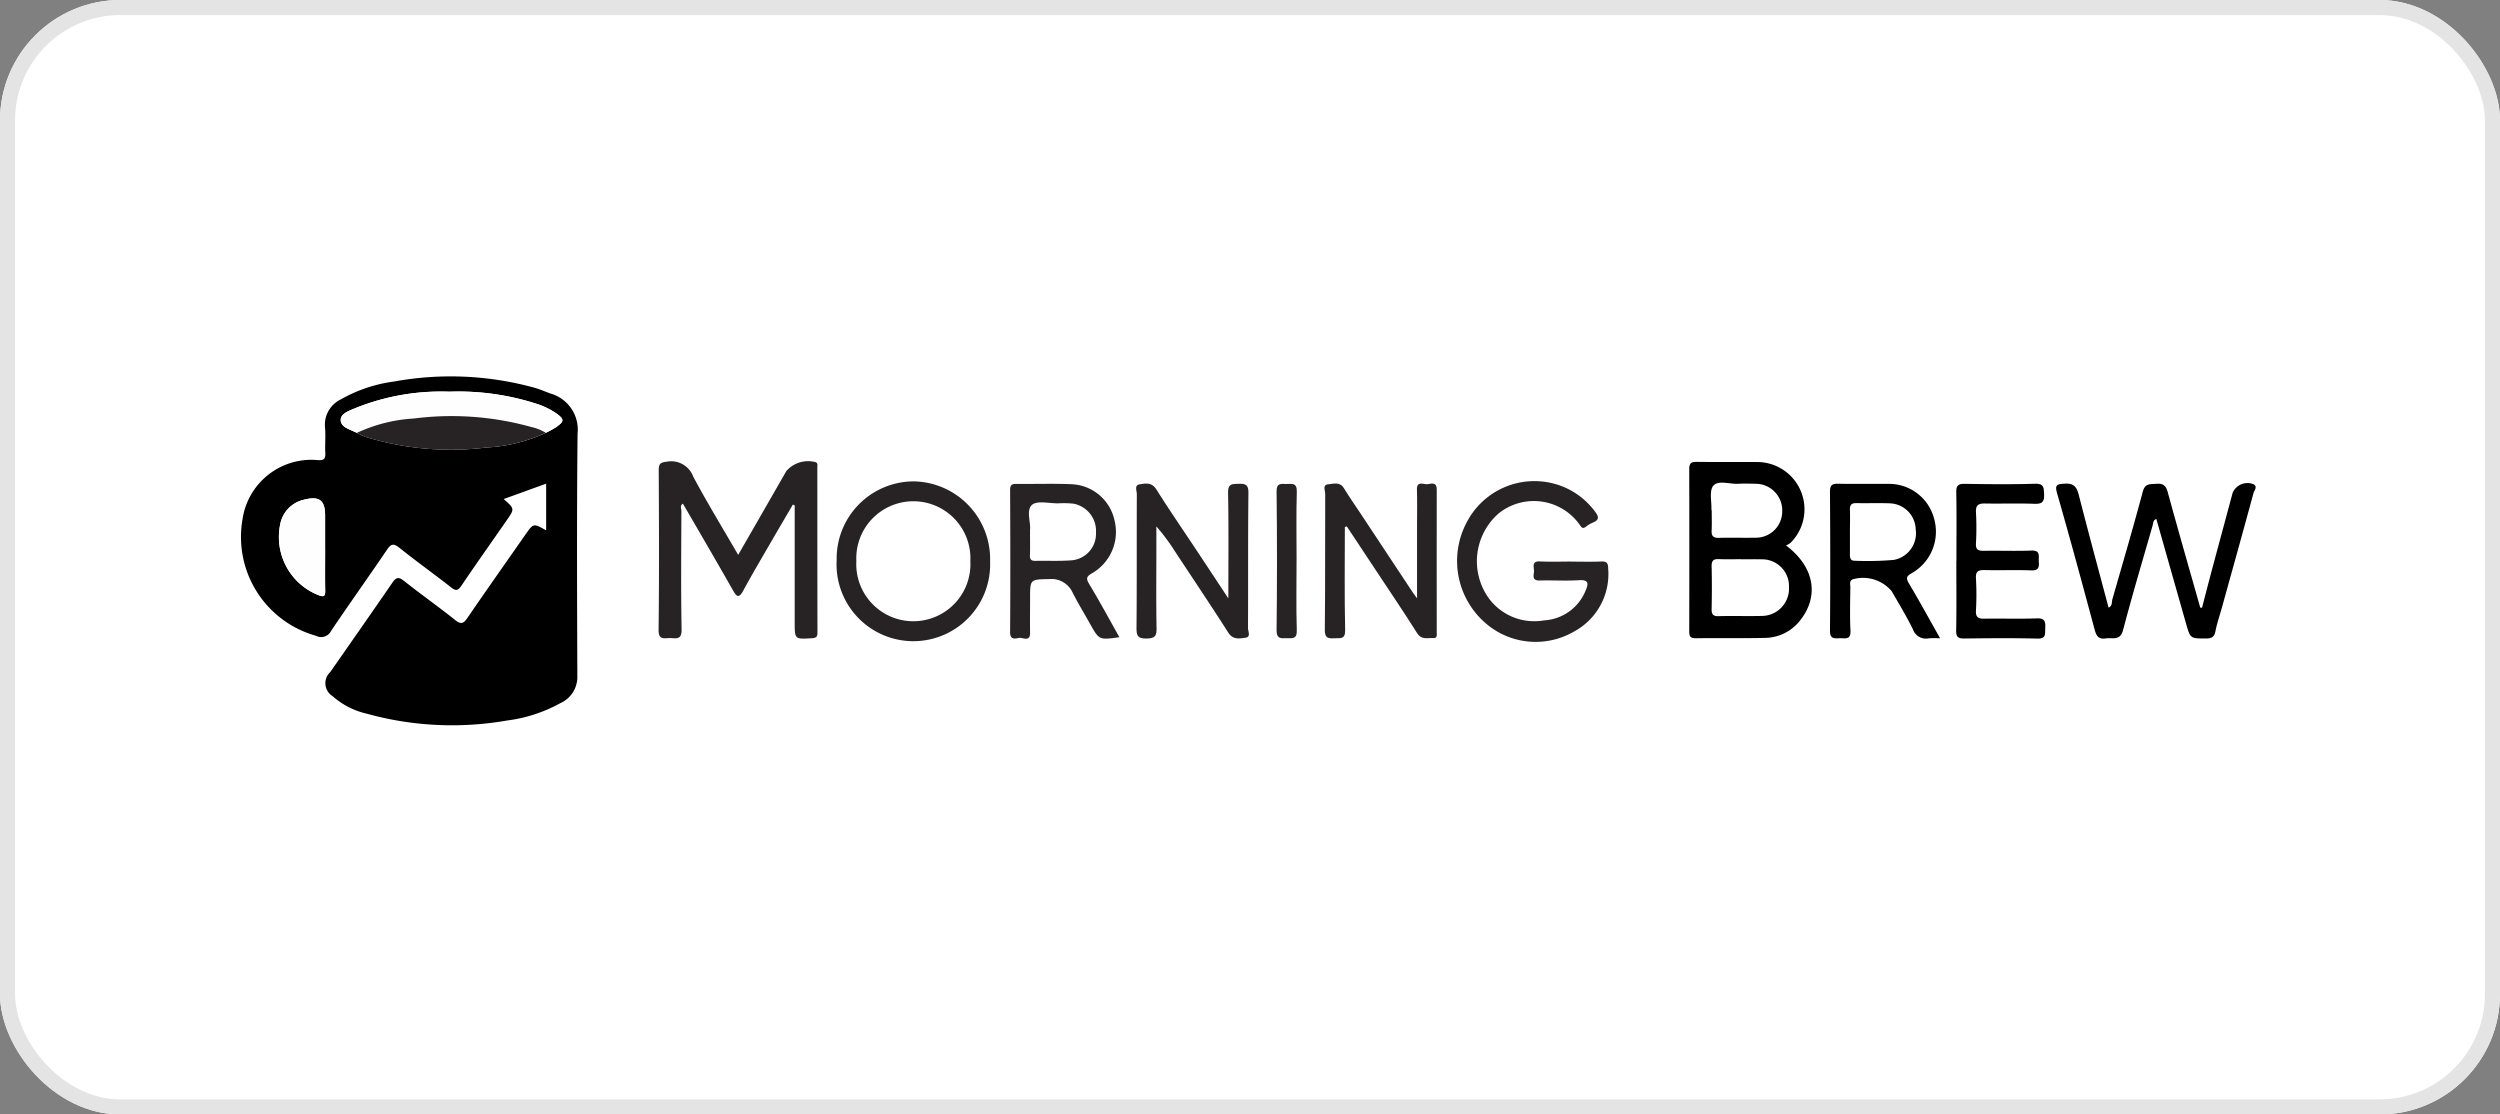 <svg xmlns="http://www.w3.org/2000/svg" xmlns:xlink="http://www.w3.org/1999/xlink" width="166" height="74" viewBox="0 0 166 74">
  <rect x="0" y="0" width="166" height="74" fill="#808080" stroke="none"/>
  <defs>
    <clipPath id="clip-path">
      <rect id="Rectangle_183" data-name="Rectangle 183" width="133.772" height="23.15" fill="none"/>
    </clipPath>
  </defs>
  <g id="Group_1948" data-name="Group 1948" transform="translate(-947 -5099)">
    <g id="Rectangle_788" data-name="Rectangle 788" transform="translate(947 5099)" fill="#fff" stroke="#e4e4e4" stroke-width="1">
      <rect width="166" height="74" rx="8" stroke="none"/>
      <rect x="0.5" y="0.5" width="165" height="73" rx="7.5" fill="none"/>
    </g>
    <g id="Group_1900" data-name="Group 1900" transform="translate(963 5124)">
      <g id="Group_505" data-name="Group 505" transform="translate(0 0)" clip-path="url(#clip-path)">
        <path id="Path_465" data-name="Path 465" d="M20.264,10.215v-3.1L17.447,8.136c.727.646.73.649.2,1.41-1.005,1.45-2.027,2.889-3.015,4.35-.229.338-.368.354-.687.1-1.133-.891-2.31-1.728-3.434-2.63-.407-.326-.569-.225-.826.153-1.221,1.8-2.484,3.567-3.7,5.37a.732.732,0,0,1-1,.328A6.812,6.812,0,0,1,.1,9.5a4.621,4.621,0,0,1,5-3.949c.425.029.517-.089.5-.479-.03-.558.032-1.123-.017-1.678A1.859,1.859,0,0,1,6.6,1.536,9.754,9.754,0,0,1,10.184.33a20.927,20.927,0,0,1,9.4.442c.329.1.643.241.966.358a2.493,2.493,0,0,1,1.8,2.674c-.055,5.383-.033,10.766-.014,16.149a1.9,1.9,0,0,1-1.127,1.735,9.878,9.878,0,0,1-3.538,1.153,21.2,21.2,0,0,1-9.337-.457,5.121,5.121,0,0,1-2.267-1.175,1,1,0,0,1-.146-1.573C7.3,17.656,8.685,15.686,10.046,13.7c.254-.371.419-.415.786-.123,1.112.883,2.276,1.7,3.385,2.588.4.321.567.237.83-.149,1.262-1.848,2.555-3.675,3.835-5.51.537-.768.536-.769,1.383-.289m-.02-6.476a6.938,6.938,0,0,0,.674-.371c.568-.4.562-.532.012-.924a5.028,5.028,0,0,0-1.269-.622,16.959,16.959,0,0,0-5.844-.815A15.218,15.218,0,0,0,7.7,2.058c-.427.188-1.064.362-1.076.815-.014.509.648.648,1.076.872a5.683,5.683,0,0,0,.575.265,19.218,19.218,0,0,0,8.01.706,10.736,10.736,0,0,0,3.962-.978M5.589,11.5q0-1.131,0-2.261c0-1.026-.382-1.323-1.421-1.052a2.061,2.061,0,0,0-1.55,1.576,4.15,4.15,0,0,0,2.54,4.761c.37.141.443.046.437-.311-.016-.9-.005-1.809-.005-2.713" transform="translate(0 0)"/>
        <path id="Path_466" data-name="Path 466" d="M59.718,13.169c-.513.878-1.029,1.754-1.538,2.634-.591,1.022-1.192,2.037-1.753,3.074-.293.543-.442.41-.692-.029-1.091-1.918-2.2-3.823-3.317-5.742-.217.138-.1.324-.1.47-.008,2.627-.037,5.254.014,7.88.015.755-.423.567-.814.575-.372.008-.723.125-.715-.543.043-3.531.029-7.062.009-10.593,0-.449.117-.529.557-.579a1.558,1.558,0,0,1,1.737,1c.927,1.736,1.955,3.418,2.982,5.191,1.094-1.9,2.148-3.736,3.2-5.569a1.921,1.921,0,0,1,1.947-.586c.161.082.108.215.109.33q0,5.491.008,10.981c0,.277-.076.359-.358.377-1.153.074-1.153.085-1.153-1.071V13.22l-.126-.051" transform="translate(-23.073 -4.663)" fill="#272324"/>
        <path id="Path_467" data-name="Path 467" d="M230.5,21.23c.213-.82.423-1.642.642-2.461.461-1.723.929-3.444,1.389-5.168a1.072,1.072,0,0,1,1.408-.566c.259.169.028.4-.019.57-.686,2.531-1.391,5.056-2.092,7.582-.149.539-.334,1.07-.442,1.616-.076.385-.267.465-.622.466-1.038,0-1.039.018-1.324-.985q-.987-3.472-1.974-6.952c-.224.084-.2.273-.244.424-.662,2.314-1.352,4.621-1.963,6.949-.2.75-.7.492-1.146.559-.471.072-.626-.147-.738-.565-.815-3.031-1.634-6.059-2.5-9.076-.168-.587.019-.6.5-.632.6-.045.8.206.94.743.639,2.5,1.315,4.987,1.98,7.488.263-.12.2-.369.253-.558.681-2.376,1.379-4.747,2.015-7.136.154-.58.5-.493.9-.529.447-.04.639.114.759.552.7,2.56,1.436,5.111,2.158,7.665l.109.013" transform="translate(-100.285 -5.874)"/>
        <path id="Path_468" data-name="Path 468" d="M182.6,15.935c1.866,1.409,2.212,3.321.972,4.928a3,3,0,0,1-2.394,1.211c-1.527.035-3.055,0-4.583.023-.358,0-.424-.138-.423-.456q.013-5.391,0-10.781c0-.438.182-.479.538-.474,1.334.017,2.669,0,4,.01a3.141,3.141,0,0,1,2.187,5.368,1.431,1.431,0,0,1-.3.171m-2.962.913c-.495,0-.99.016-1.483-.005-.348-.015-.5.078-.494.462.023.945.02,1.892,0,2.837-.007.352.082.5.466.487.967-.025,1.936.009,2.9-.015a1.814,1.814,0,0,0,1.771-1.9,1.786,1.786,0,0,0-1.807-1.859c-.451-.011-.9,0-1.355,0m-1.992-3.264h.022c0,.451.017.9-.005,1.352-.019.361.11.5.478.487.815-.02,1.632.005,2.448-.009a1.746,1.746,0,0,0,1.762-1.758,1.765,1.765,0,0,0-1.763-1.823c-.386-.011-.774-.021-1.159,0-.569.033-1.324-.258-1.654.13-.284.334-.1,1.063-.127,1.617" transform="translate(-80.006 -4.717)"/>
        <path id="Path_469" data-name="Path 469" d="M155.511,18.073c.668,0,1.336.021,2-.008.368-.016.464.1.468.462a4.337,4.337,0,0,1-2.272,4.192,5.07,5.07,0,0,1-5.454-.234,5.458,5.458,0,0,1-1.644-7.063,5.061,5.061,0,0,1,6.48-2.279,5,5,0,0,1,2,1.586c.261.334.337.573-.136.758a1.854,1.854,0,0,0-.443.263c-.182.139-.276.108-.4-.091a3.728,3.728,0,0,0-5.4-.788,4.214,4.214,0,0,0-.649,5.648,3.745,3.745,0,0,0,3.651,1.457,3.171,3.171,0,0,0,2.778-2c.211-.5.156-.709-.468-.668-.858.056-1.723-.005-2.584.02-.591.018-.368-.4-.385-.668s-.142-.623.387-.6c.688.035,1.378.009,2.068.009" transform="translate(-67.196 -5.782)" fill="#272324"/>
        <path id="Path_470" data-name="Path 470" d="M115.016,20.658c0-2.464.026-4.744-.018-7.022-.011-.6.263-.581.685-.593.452-.013.672.038.666.6-.034,2.993-.011,5.988-.028,8.981,0,.213.213.592-.178.641s-.819.148-1.132-.342c-1.143-1.794-2.331-3.558-3.5-5.333a13.62,13.62,0,0,0-1.274-1.719v1.51c0,1.745-.021,3.49.013,5.234.009.514-.09.687-.65.7-.6.01-.687-.188-.682-.725.027-2.951.008-5.9.021-8.852,0-.225-.172-.6.166-.657.389-.065.82-.163,1.132.333.858,1.364,1.772,2.692,2.663,4.035.674,1.016,1.345,2.034,2.121,3.208" transform="translate(-49.454 -5.917)" fill="#272324"/>
        <path id="Path_471" data-name="Path 471" d="M77.563,12.756a5.16,5.16,0,0,1,5.089,5.312,5.1,5.1,0,1,1-10.188-.087,5.129,5.129,0,0,1,5.1-5.225m-3.792,5.287a3.79,3.79,0,1,0,7.569.014,3.789,3.789,0,1,0-7.569-.014" transform="translate(-32.91 -5.793)" fill="#272324"/>
        <path id="Path_472" data-name="Path 472" d="M133.16,15.909c0,2.277-.032,4.556.02,6.832.014.66-.335.529-.711.551-.413.023-.645,0-.639-.555.034-3.014.012-6.028.026-9.042,0-.211-.2-.59.2-.625.35-.031.771-.187,1.043.261.334.551.707,1.078,1.062,1.615q1.759,2.661,3.52,5.32c.054.081.114.158.273.374V15.676c0-.753.017-1.508-.007-2.26-.017-.554.383-.363.626-.352s.69-.24.689.355c-.007,3.165,0,6.33,0,9.495,0,.164.045.383-.225.366-.381-.024-.783.142-1.081-.331-.88-1.4-1.811-2.768-2.722-4.148q-.973-1.47-1.947-2.939l-.124.046" transform="translate(-59.862 -5.912)" fill="#272324"/>
        <path id="Path_473" data-name="Path 473" d="M200.611,23.315a6.106,6.106,0,0,0-.749,0,.912.912,0,0,1-1.056-.6c-.43-.865-.929-1.7-1.414-2.533a2.485,2.485,0,0,0-2.586-.784c-.24.115-.154.333-.156.51-.008.969-.039,1.94.009,2.907.033.64-.379.478-.713.493s-.653.074-.648-.493c.028-3.079.022-6.159,0-9.238,0-.452.162-.534.563-.526,1.1.023,2.2,0,3.295.01a3.09,3.09,0,0,1,3.058,2.314,3.166,3.166,0,0,1-1.474,3.607c-.378.213-.406.339-.192.7.691,1.16,1.338,2.348,2.06,3.626m-5.985-7.1h0c0,.515.005,1.03,0,1.545,0,.247.043.422.344.412a19.779,19.779,0,0,0,2.57-.057,1.8,1.8,0,0,0,1.453-2.037,1.775,1.775,0,0,0-1.678-1.717c-.749-.032-1.5,0-2.253-.016-.346-.009-.449.13-.436.454.019.472,0,.944,0,1.416" transform="translate(-87.788 -5.931)"/>
        <path id="Path_474" data-name="Path 474" d="M100.832,23.24c-1.353.19-1.352.19-1.952-.88-.388-.692-.8-1.372-1.16-2.078a1.543,1.543,0,0,0-1.563-.9c-1.262.025-1.263,0-1.263,1.284,0,.754-.013,1.508,0,2.261.015.665-.475.317-.737.362s-.593.147-.589-.385c.022-3.145.015-6.289,0-9.433,0-.308.086-.414.4-.41,1.228.015,2.457-.032,3.682.021a3.047,3.047,0,0,1,2.851,2.4,3.166,3.166,0,0,1-1.473,3.5c-.395.223-.436.352-.2.743.694,1.15,1.331,2.335,2,3.52m-5.939-7.108c0,.623.015,1.14-.006,1.656-.012.284.09.383.365.378.817-.016,1.638.027,2.45-.04A1.767,1.767,0,0,0,99.27,16.3,1.843,1.843,0,0,0,97.8,14.378a5.84,5.84,0,0,0-1.031-.026c-.6.008-1.4-.2-1.746.1-.406.351-.072,1.171-.132,1.677" transform="translate(-42.497 -5.93)" fill="#272324"/>
        <path id="Path_475" data-name="Path 475" d="M208.671,18.2c0-1.528.019-3.056-.011-4.583-.01-.469.144-.573.584-.566,1.549.025,3.1.041,4.647-.006.586-.017.581.253.6.687.023.5-.113.664-.632.644-1.1-.041-2.195,0-3.291-.02-.434-.009-.622.109-.6.578a18.6,18.6,0,0,1,0,2.064c-.025.426.144.5.515.5,1.054-.018,2.11.024,3.163-.016.633-.025.466.385.493.722.028.36.01.611-.486.593-1.032-.037-2.065.005-3.1-.02-.428-.011-.617.08-.586.563a18.468,18.468,0,0,1,0,2.129c-.023.445.157.542.557.535,1.162-.019,2.325.023,3.485-.02.555-.021.581.245.559.662-.019.367.072.7-.529.682-1.612-.044-3.228-.027-4.841-.007-.412,0-.552-.095-.544-.534.029-1.527.011-3.056.011-4.583" transform="translate(-94.764 -5.924)"/>
        <path id="Path_476" data-name="Path 476" d="M127.306,18.15c0,1.547-.031,3.1.016,4.642.018.609-.322.51-.682.517-.378.008-.666.053-.66-.532q.053-4.61,0-9.221c-.005-.569.3-.493.643-.487s.713-.119.7.5c-.045,1.525-.015,3.052-.015,4.578" transform="translate(-57.215 -5.932)" fill="#272324"/>
        <path id="Path_477" data-name="Path 477" d="M13.207,4.582c-.428-.223-1.09-.363-1.076-.872.013-.453.649-.627,1.077-.815a15.215,15.215,0,0,1,6.118-1.051,16.964,16.964,0,0,1,5.845.815,5.025,5.025,0,0,1,1.269.622c.551.392.557.527-.012.924a6.875,6.875,0,0,1-.674.371,3.058,3.058,0,0,0-.944-.38,19.666,19.666,0,0,0-7.835-.568,10.286,10.286,0,0,0-3.767.954" transform="translate(-5.509 -0.837)" fill="#fefefe"/>
        <path id="Path_478" data-name="Path 478" d="M14.1,5.941a10.286,10.286,0,0,1,3.767-.954,19.666,19.666,0,0,1,7.835.568,3.058,3.058,0,0,1,.944.38,10.73,10.73,0,0,1-3.962.978,19.217,19.217,0,0,1-8.01-.706,5.692,5.692,0,0,1-.575-.265" transform="translate(-6.405 -2.196)" fill="#272324"/>
        <path id="Path_479" data-name="Path 479" d="M7.674,18.228c0,.9-.01,1.809.005,2.713.006.357-.067.452-.438.311A4.15,4.15,0,0,1,4.7,16.491a2.06,2.06,0,0,1,1.55-1.576c1.039-.271,1.42.026,1.421,1.052q0,1.131,0,2.261" transform="translate(-2.085 -6.731)" fill="#fefefe"/>
      </g>
    </g>
  </g>
</svg>
